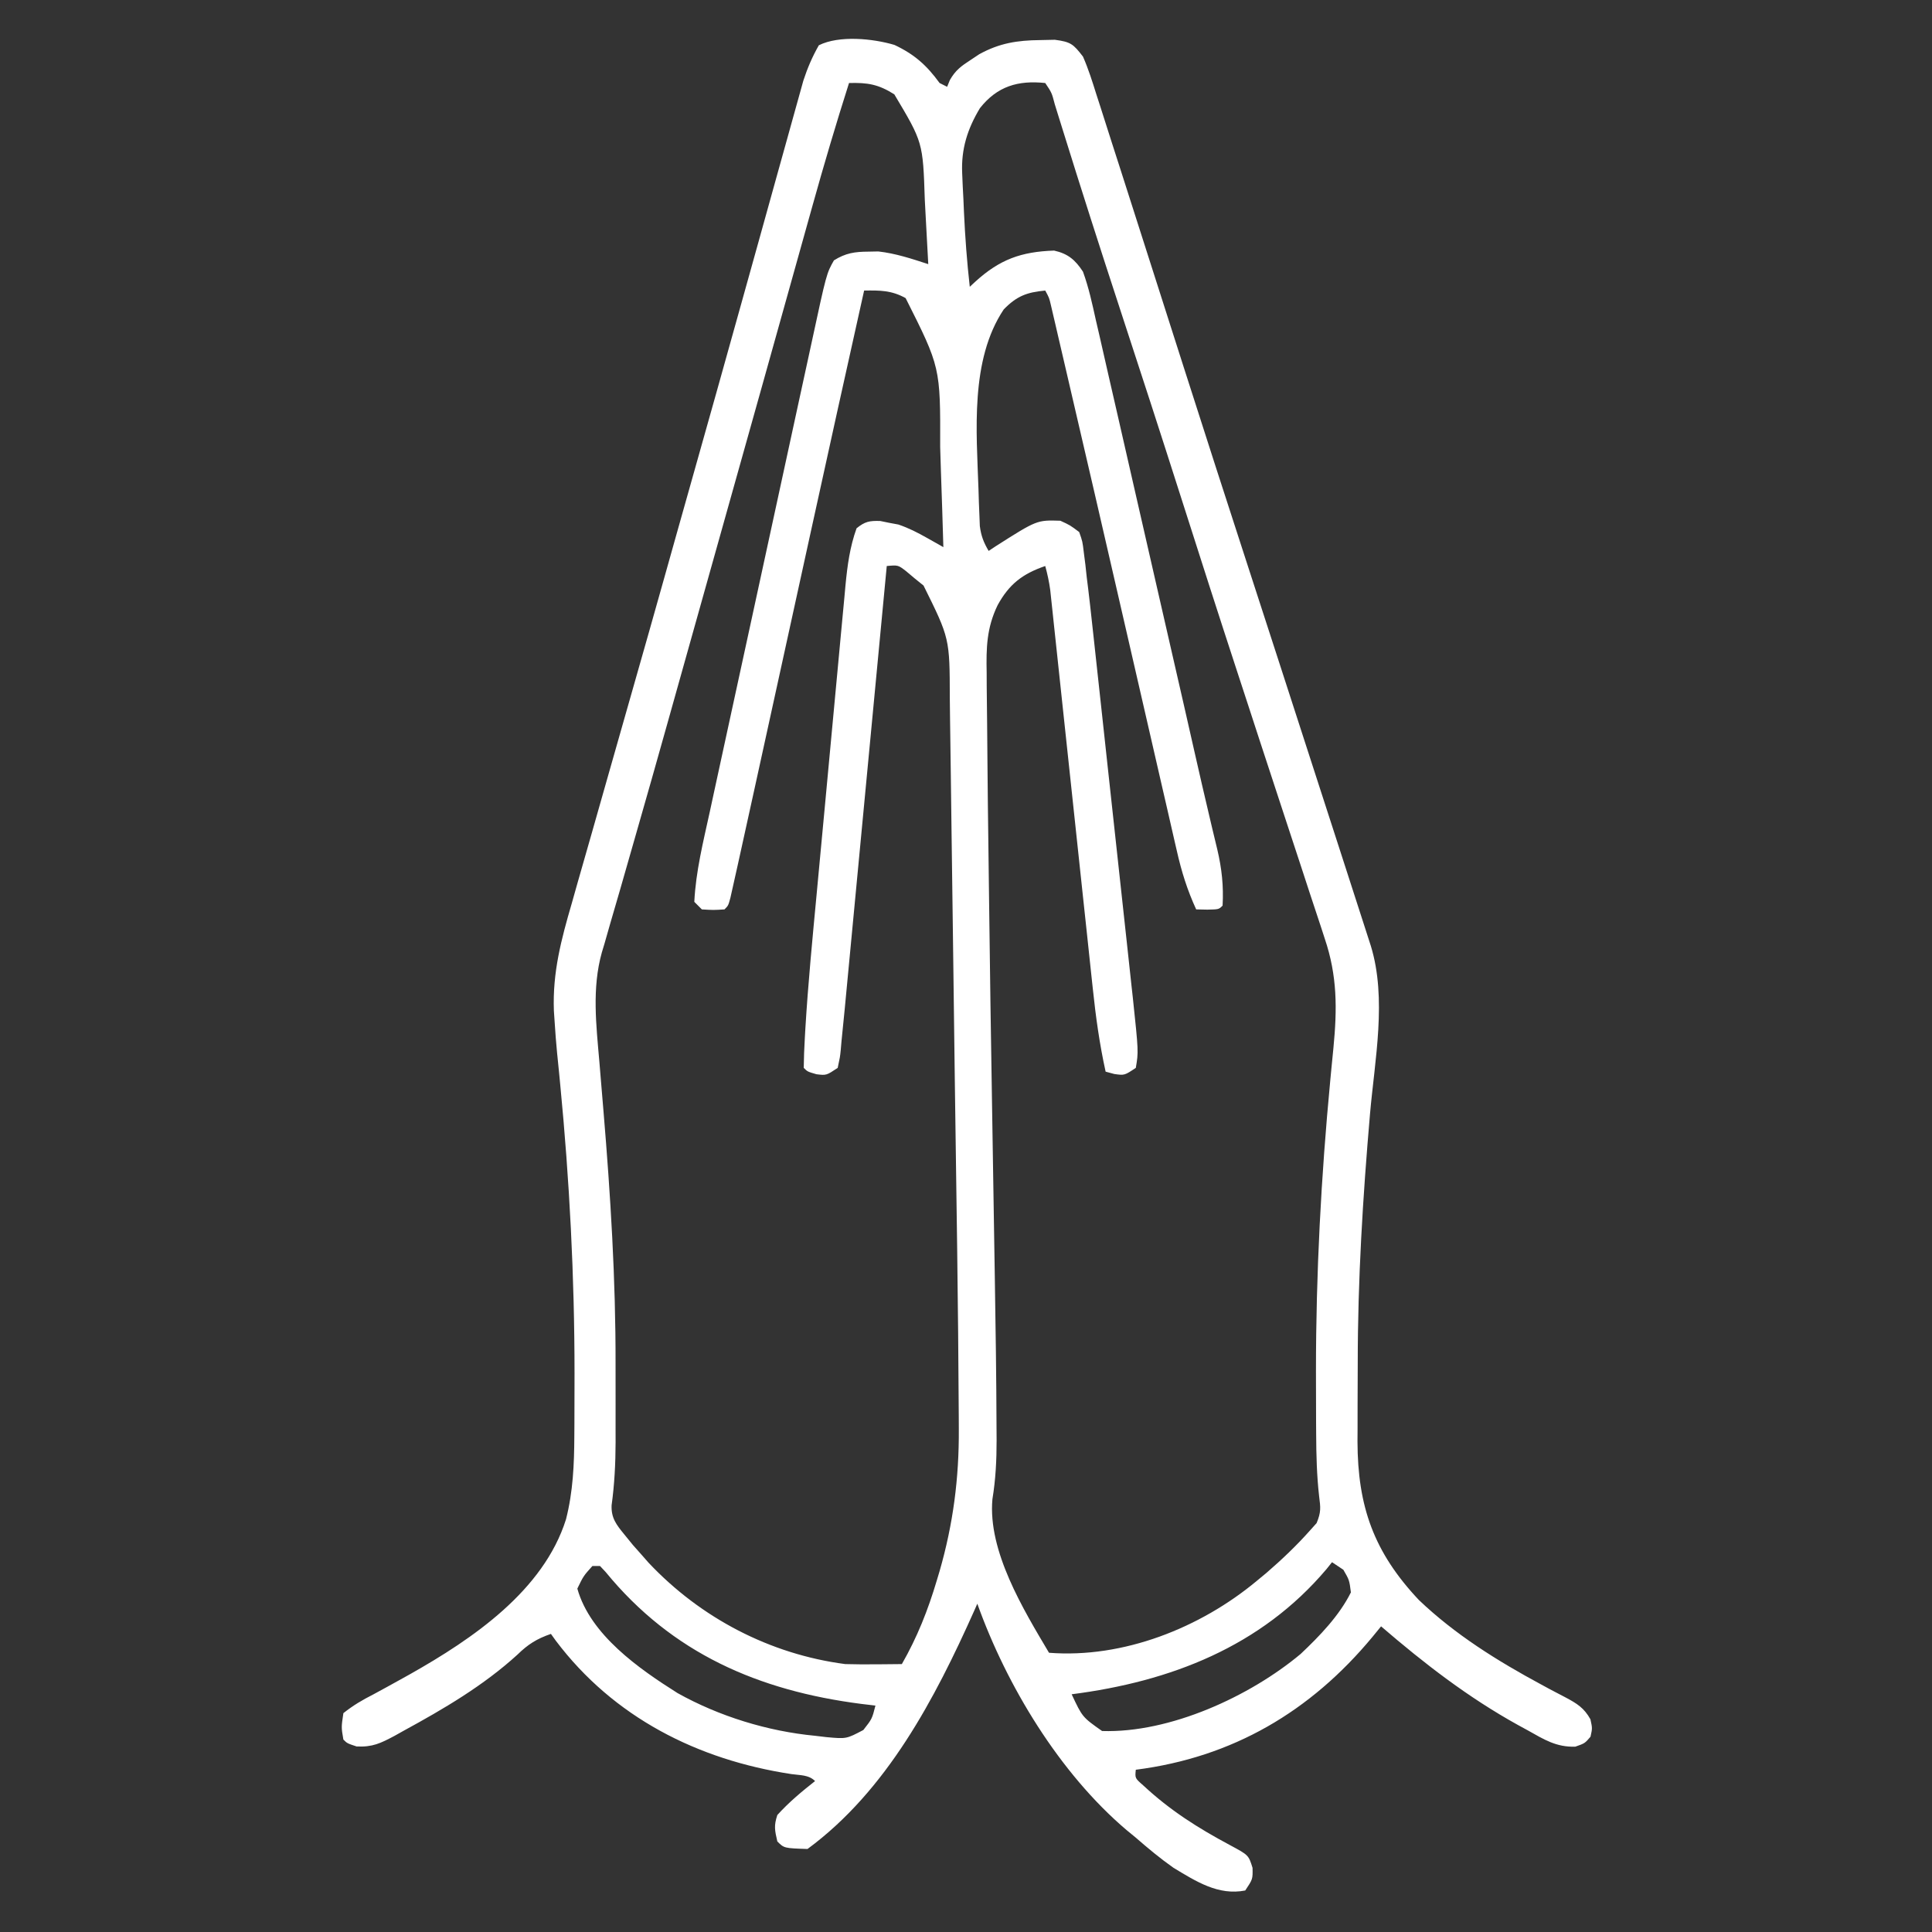 <?xml version="1.0" encoding="UTF-8"?>
<svg version="1.1" xmlns="http://www.w3.org/2000/svg" width="512" height="512">
<rect width="100%" height="100%" fill="#333333" stroke="none"/>
<path d="M0 0 C5.295 2.495 8.543 5.394 11.961 10.094 C12.951 10.589 12.951 10.589 13.961 11.094 C14.324 10.2 14.324 10.2 14.695 9.289 C16.204 6.672 17.688 5.608 20.211 3.969 C21.332 3.222 21.332 3.222 22.477 2.461 C27.811 -0.475 32.525 -1.221 38.586 -1.281 C39.878 -1.31 41.169 -1.338 42.5 -1.367 C46.738 -0.803 47.375 -0.254 49.961 3.094 C51.395 6.35 52.444 9.709 53.508 13.102 C53.835 14.112 54.163 15.123 54.501 16.165 C55.582 19.512 56.647 22.865 57.711 26.219 C58.474 28.592 59.238 30.965 60.004 33.337 C61.966 39.431 63.914 45.529 65.857 51.629 C67.497 56.775 69.145 61.919 70.793 67.062 C72.683 72.965 74.572 78.868 76.455 84.773 C82.226 102.854 88.076 120.91 93.938 138.962 C96.244 146.066 98.55 153.169 100.855 160.273 C101.109 161.054 101.362 161.834 101.623 162.638 C106.785 178.542 111.935 194.45 117.072 210.362 C117.951 213.084 118.83 215.805 119.711 218.527 C120.919 222.265 122.126 226.003 123.332 229.742 C123.866 231.393 123.866 231.393 124.411 233.077 C124.735 234.082 125.059 235.087 125.392 236.123 C125.673 236.992 125.954 237.861 126.243 238.757 C130.55 252.773 127.276 268.991 126.023 283.344 C124.119 305.438 122.774 327.251 122.776 349.437 C122.773 352.984 122.755 356.531 122.736 360.078 C122.733 362.372 122.731 364.667 122.73 366.961 C122.72 368.522 122.72 368.522 122.709 370.115 C122.762 387.381 127.052 399.44 138.961 412.094 C148.58 421.28 159.803 428.259 171.469 434.547 C172.2 434.944 172.931 435.341 173.685 435.75 C175.085 436.502 176.493 437.241 177.909 437.963 C180.919 439.571 182.742 440.706 184.438 443.715 C184.961 446.094 184.961 446.094 184.461 448.344 C182.961 450.094 182.961 450.094 180.438 450.98 C175.4 451.145 172.155 449.082 167.836 446.656 C166.994 446.197 166.153 445.737 165.285 445.264 C152.026 437.931 140.42 428.958 128.961 419.094 C128.211 420.012 127.46 420.929 126.688 421.875 C110.299 441.65 89.643 453.813 63.961 457.094 C63.736 459.321 63.736 459.321 65.875 461.195 C73.036 467.861 80.335 472.483 88.961 477.094 C93.844 479.719 93.844 479.719 94.898 483.094 C94.961 486.094 94.961 486.094 92.961 489.094 C85.811 490.493 79.948 486.689 73.961 483.094 C70.446 480.617 67.201 477.916 63.961 475.094 C62.745 474.094 62.745 474.094 61.504 473.074 C43.761 458.014 29.749 434.87 21.961 413.094 C21.693 413.702 21.425 414.311 21.148 414.938 C10.742 438.216 -1.996 462.602 -23.039 478.094 C-29.242 477.89 -29.242 477.89 -31.039 476.094 C-31.726 473.097 -31.98 471.947 -31.039 469.094 C-27.994 465.728 -24.6 462.898 -21.039 460.094 C-22.741 458.391 -25.019 458.586 -27.307 458.245 C-52.164 454.468 -74.423 443.21 -89.746 422.895 C-90.173 422.3 -90.599 421.706 -91.039 421.094 C-94.771 422.385 -97.105 423.841 -99.914 426.594 C-108.931 434.809 -119.43 440.964 -130.102 446.781 C-130.899 447.228 -131.696 447.674 -132.517 448.134 C-136.192 450.079 -138.308 451.129 -142.535 450.926 C-145.039 450.094 -145.039 450.094 -146.039 449.094 C-146.602 445.844 -146.602 445.844 -146.039 442.094 C-143.368 439.979 -141.05 438.633 -138.039 437.094 C-135.486 435.719 -132.948 434.316 -130.414 432.906 C-129.378 432.33 -129.378 432.33 -128.322 431.743 C-111.803 422.415 -93.008 409.663 -87.039 390.719 C-85.174 383.388 -84.87 376.176 -84.836 368.652 C-84.829 367.632 -84.822 366.613 -84.815 365.562 C-84.798 362.218 -84.792 358.875 -84.789 355.531 C-84.787 354.384 -84.786 353.237 -84.784 352.056 C-84.782 326.425 -86.107 300.893 -88.587 275.382 C-88.679 274.424 -88.771 273.465 -88.866 272.478 C-89.041 270.675 -89.222 268.873 -89.41 267.071 C-89.67 264.413 -89.869 261.759 -90.039 259.094 C-90.11 258.054 -90.181 257.014 -90.254 255.942 C-90.628 245.779 -88.306 237.056 -85.492 227.41 C-85.008 225.698 -84.525 223.986 -84.044 222.273 C-82.749 217.684 -81.432 213.101 -80.111 208.519 C-78.72 203.677 -77.35 198.829 -75.979 193.981 C-73.743 186.088 -71.496 178.199 -69.241 170.311 C-66.403 160.385 -63.593 150.451 -60.801 140.512 C-60.598 139.789 -60.395 139.067 -60.186 138.323 C-59.378 135.448 -58.57 132.573 -57.763 129.697 C-56.376 124.76 -54.984 119.823 -53.589 114.887 C-49.229 99.451 -44.895 84.008 -40.593 68.556 C-39.003 62.845 -37.409 57.135 -35.816 51.425 C-34.272 45.891 -32.734 40.356 -31.2 34.82 C-30.249 31.393 -29.293 27.967 -28.335 24.541 C-27.89 22.946 -27.448 21.35 -27.007 19.754 C-26.402 17.559 -25.789 15.367 -25.174 13.176 C-24.832 11.946 -24.49 10.717 -24.138 9.451 C-23.044 6.11 -21.778 3.148 -20.039 0.094 C-14.636 -2.608 -5.649 -1.685 0 0 Z M-12.039 10.094 C-15.456 20.832 -18.656 31.61 -21.68 42.465 C-22.119 44.036 -22.559 45.607 -22.999 47.179 C-23.94 50.538 -24.879 53.899 -25.817 57.259 C-27.319 62.64 -28.824 68.019 -30.33 73.398 C-30.852 75.264 -31.374 77.129 -31.896 78.994 C-32.158 79.929 -32.419 80.864 -32.689 81.827 C-33.495 84.706 -34.3 87.585 -35.105 90.465 C-40.285 108.985 -45.487 127.5 -50.691 146.014 C-52.555 152.647 -54.416 159.282 -56.276 165.916 C-57.301 169.572 -58.326 173.227 -59.352 176.883 C-59.599 177.765 -59.847 178.648 -60.102 179.558 C-62.918 189.596 -65.754 199.628 -68.638 209.648 C-69.997 214.369 -71.347 219.093 -72.696 223.817 C-73.565 226.841 -74.449 229.861 -75.334 232.881 C-75.842 234.657 -76.349 236.434 -76.855 238.211 C-77.082 238.965 -77.309 239.719 -77.543 240.496 C-80.206 250.008 -79.035 259.754 -78.199 269.473 C-78.07 271.05 -78.07 271.05 -77.937 272.659 C-77.663 275.992 -77.383 279.324 -77.102 282.656 C-75.229 305.024 -73.868 327.092 -73.909 349.546 C-73.914 353.116 -73.909 356.685 -73.902 360.254 C-73.903 362.555 -73.904 364.855 -73.906 367.156 C-73.903 368.733 -73.903 368.733 -73.9 370.342 C-73.918 375.975 -74.193 381.439 -74.959 387.023 C-75.09 390.397 -73.686 392.173 -71.602 394.719 C-70.855 395.637 -70.109 396.554 -69.34 397.5 C-68.581 398.356 -67.821 399.212 -67.039 400.094 C-66.101 401.161 -66.101 401.161 -65.145 402.25 C-51.358 416.878 -32.983 426.493 -13.039 429.094 C-10.403 429.16 -7.798 429.189 -5.164 429.156 C-4.476 429.152 -3.787 429.147 -3.078 429.143 C-1.398 429.131 0.281 429.113 1.961 429.094 C6.051 421.957 8.869 414.827 11.211 406.969 C11.457 406.147 11.702 405.325 11.956 404.478 C15.563 391.983 17.145 379.758 17.056 366.763 C17.052 365.71 17.048 364.658 17.044 363.573 C16.901 333.826 16.413 304.08 15.995 274.336 C15.817 261.695 15.653 249.054 15.504 236.413 C15.397 227.467 15.276 218.52 15.144 209.573 C15.066 204.251 14.995 198.929 14.939 193.606 C14.887 188.613 14.817 183.621 14.733 178.629 C14.705 176.805 14.684 174.981 14.67 173.157 C14.642 157.257 14.642 157.257 7.707 143.27 C6.945 142.655 6.183 142.04 5.398 141.406 C4.252 140.441 4.252 140.441 3.082 139.457 C0.961 137.823 0.961 137.823 -2.039 138.094 C-2.13 139.058 -2.13 139.058 -2.224 140.042 C-3.708 155.7 -5.193 171.358 -6.681 187.016 C-7.401 194.588 -8.119 202.16 -8.837 209.733 C-9.462 216.334 -10.089 222.936 -10.717 229.537 C-11.049 233.031 -11.381 236.525 -11.711 240.019 C-12.08 243.924 -12.452 247.828 -12.824 251.733 C-12.933 252.886 -13.041 254.039 -13.153 255.227 C-13.436 258.184 -13.736 261.139 -14.039 264.094 C-14.102 264.835 -14.166 265.577 -14.231 266.341 C-14.428 268.241 -14.428 268.241 -15.039 271.094 C-18.039 273.094 -18.039 273.094 -20.664 272.781 C-23.039 272.094 -23.039 272.094 -24.039 271.094 C-24.011 268.458 -23.909 265.861 -23.754 263.231 C-23.706 262.39 -23.659 261.549 -23.61 260.683 C-22.89 248.73 -21.727 236.811 -20.605 224.891 C-20.365 222.311 -20.125 219.732 -19.884 217.153 C-19.383 211.787 -18.88 206.422 -18.374 201.057 C-17.791 194.873 -17.216 188.689 -16.644 182.504 C-16.09 176.51 -15.528 170.516 -14.964 164.523 C-14.726 161.989 -14.491 159.455 -14.257 156.921 C-13.931 153.389 -13.597 149.858 -13.26 146.327 C-13.119 144.769 -13.119 144.769 -12.975 143.179 C-12.465 137.933 -11.826 133.067 -10.039 128.094 C-7.798 126.293 -6.63 126.076 -3.777 126.16 C-2.977 126.324 -2.176 126.488 -1.352 126.656 C-0.17 126.875 -0.17 126.875 1.035 127.098 C3.823 128.047 6.087 129.212 8.644 130.656 C9.453 131.111 10.262 131.566 11.095 132.035 C12.019 132.559 12.019 132.559 12.961 133.094 C12.775 126.495 12.56 119.897 12.326 113.3 C12.25 111.061 12.18 108.822 12.117 106.582 C12.179 85.415 12.179 85.415 2.961 67.094 C-0.794 65.019 -3.814 65.03 -8.039 65.094 C-12.802 86.415 -17.508 107.749 -22.184 129.09 C-22.453 130.319 -22.722 131.548 -23 132.815 C-25.238 143.028 -27.474 153.24 -29.71 163.453 C-31.393 171.14 -33.077 178.827 -34.761 186.513 C-35.539 190.063 -36.316 193.613 -37.093 197.163 C-38.402 203.141 -39.717 209.118 -41.039 215.094 C-41.291 216.235 -41.291 216.235 -41.547 217.4 C-41.967 219.298 -42.393 221.194 -42.819 223.09 C-43.036 224.06 -43.254 225.03 -43.478 226.029 C-44.039 228.094 -44.039 228.094 -45.039 229.094 C-47.977 229.281 -47.977 229.281 -51.039 229.094 C-51.699 228.434 -52.359 227.774 -53.039 227.094 C-52.642 219.011 -50.667 211.147 -48.944 203.262 C-48.623 201.778 -48.303 200.293 -47.983 198.809 C-47.117 194.8 -46.246 190.792 -45.373 186.784 C-44.643 183.43 -43.916 180.075 -43.189 176.72 C-41.473 168.802 -39.753 160.884 -38.029 152.968 C-36.255 144.818 -34.488 136.667 -32.725 128.515 C-31.206 121.499 -29.684 114.483 -28.159 107.468 C-27.249 103.285 -26.341 99.103 -25.437 94.92 C-24.586 90.986 -23.731 87.053 -22.871 83.12 C-22.558 81.683 -22.246 80.245 -21.937 78.807 C-18.007 60.573 -18.007 60.573 -16.039 57.094 C-12.941 55.161 -10.549 54.797 -6.914 54.781 C-5.611 54.756 -5.611 54.756 -4.281 54.73 C0.319 55.246 4.571 56.664 8.961 58.094 C8.747 53.843 8.516 49.593 8.271 45.344 C8.19 43.902 8.114 42.46 8.042 41.017 C7.543 25.797 7.543 25.797 -0.039 13.094 C-4.275 10.423 -7.107 9.963 -12.039 10.094 Z M22.641 16.773 C19.329 22.293 17.653 27.607 17.949 34.016 C17.996 35.124 18.043 36.233 18.092 37.375 C18.152 38.52 18.212 39.664 18.273 40.844 C18.322 41.973 18.37 43.102 18.42 44.266 C18.723 50.902 19.215 57.493 19.961 64.094 C20.426 63.664 20.891 63.234 21.37 62.791 C27.877 56.851 33.549 54.801 42.312 54.5 C46.023 55.332 47.924 56.984 49.961 60.094 C51.493 64.299 52.423 68.615 53.387 72.98 C53.693 74.305 54.001 75.63 54.31 76.954 C55.145 80.547 55.957 84.144 56.765 87.742 C57.62 91.531 58.495 95.314 59.368 99.099 C61.024 106.287 62.661 113.479 64.291 120.673 C66.127 128.773 67.984 136.868 69.843 144.963 C72.117 154.87 74.388 164.778 76.644 174.689 C76.803 175.39 76.963 176.09 77.127 176.812 C77.899 180.203 78.668 183.595 79.435 186.988 C80.773 192.898 82.123 198.804 83.526 204.699 C83.882 206.209 83.882 206.209 84.244 207.75 C84.674 209.571 85.111 211.39 85.556 213.207 C86.75 218.297 87.248 222.861 86.961 228.094 C85.961 229.094 85.961 229.094 82.898 229.156 C81.929 229.136 80.96 229.115 79.961 229.094 C77.599 223.969 76.059 219.027 74.823 213.531 C74.63 212.698 74.437 211.866 74.239 211.008 C73.602 208.253 72.975 205.496 72.348 202.738 C71.897 200.78 71.446 198.821 70.994 196.863 C70.035 192.703 69.081 188.541 68.129 184.379 C66.648 177.9 65.157 171.422 63.665 164.945 C61.927 157.397 60.19 149.849 58.457 142.3 C54.843 126.566 51.205 110.837 47.541 95.114 C46.662 91.339 45.786 87.563 44.911 83.786 C44.39 81.549 43.869 79.312 43.348 77.074 C43.116 76.074 42.885 75.073 42.647 74.042 C42.437 73.144 42.227 72.246 42.01 71.321 C41.83 70.546 41.65 69.771 41.465 68.973 C41.009 67.024 41.009 67.024 39.961 65.094 C35.066 65.549 32.41 66.554 28.961 70.094 C19.998 83.522 21.76 102.473 22.273 117.844 C22.308 118.987 22.343 120.131 22.378 121.309 C22.422 122.388 22.466 123.466 22.512 124.578 C22.55 125.545 22.587 126.511 22.626 127.507 C22.965 130.124 23.634 131.834 24.961 134.094 C25.578 133.684 26.196 133.274 26.832 132.852 C37.761 125.898 37.761 125.898 43.961 126.094 C46.516 127.259 46.516 127.259 48.961 129.094 C49.837 131.582 49.837 131.582 50.185 134.518 C50.323 135.592 50.461 136.667 50.603 137.774 C50.721 138.869 50.839 139.965 50.961 141.094 C51.084 142.078 51.207 143.063 51.334 144.077 C51.711 147.153 52.05 150.232 52.381 153.313 C52.508 154.469 52.636 155.625 52.766 156.816 C53.181 160.599 53.591 164.381 54 168.164 C54.215 170.143 54.431 172.121 54.647 174.1 C55.323 180.306 55.996 186.513 56.666 192.719 C57.355 199.096 58.05 205.471 58.749 211.846 C59.351 217.349 59.95 222.853 60.545 228.357 C60.899 231.631 61.255 234.906 61.615 238.18 C62.015 241.83 62.408 245.482 62.799 249.133 C62.918 250.201 63.036 251.268 63.158 252.367 C64.688 266.82 64.688 266.82 63.961 271.094 C60.961 273.094 60.961 273.094 58.273 272.719 C57.129 272.409 57.129 272.409 55.961 272.094 C54.347 264.764 53.336 257.468 52.556 250.006 C52.431 248.841 52.305 247.675 52.176 246.475 C51.766 242.653 51.361 238.83 50.957 235.008 C50.671 232.341 50.385 229.675 50.098 227.008 C49.347 220.01 48.6 213.012 47.856 206.013 C46.732 195.457 45.604 184.902 44.471 174.347 C43.979 169.761 43.491 165.174 43.005 160.586 C42.749 158.192 42.493 155.799 42.236 153.405 C42.121 152.313 42.006 151.221 41.888 150.096 C41.78 149.095 41.672 148.094 41.561 147.063 C41.469 146.195 41.377 145.327 41.281 144.432 C40.984 142.259 40.54 140.207 39.961 138.094 C33.952 140.154 30.385 142.9 27.337 148.481 C24.422 154.501 24.302 159.801 24.438 166.397 C24.442 167.59 24.446 168.784 24.451 170.013 C24.468 173.277 24.507 176.539 24.558 179.802 C24.606 183.296 24.625 186.79 24.649 190.284 C24.704 197.719 24.797 205.155 24.9 212.59 C24.961 217.005 25.014 221.42 25.065 225.835 C25.287 244.719 25.576 263.602 25.888 282.485 C26.072 293.62 26.248 304.755 26.423 315.89 C26.477 319.35 26.533 322.809 26.591 326.269 C26.815 339.68 27.006 353.09 27.051 366.503 C27.058 367.567 27.064 368.631 27.071 369.727 C27.076 375.069 26.824 380.135 25.961 385.406 C24.729 399.167 34.12 414.57 40.961 426.094 C60.619 427.622 81.013 419.52 95.961 407.094 C96.835 406.371 97.709 405.647 98.609 404.902 C102.686 401.383 106.569 397.683 110.148 393.656 C110.719 393.018 111.291 392.38 111.879 391.723 C113.077 388.811 112.938 387.674 112.541 384.614 C111.919 379.109 111.783 373.677 111.758 368.141 C111.751 367.103 111.744 366.065 111.737 364.996 C111.72 361.612 111.713 358.228 111.711 354.844 C111.709 353.681 111.708 352.518 111.706 351.319 C111.704 325.559 113.064 299.923 115.509 274.281 C115.601 273.309 115.693 272.337 115.788 271.336 C115.964 269.494 116.145 267.652 116.332 265.811 C117.331 255.47 117.388 246.716 114.023 236.805 C113.712 235.844 113.401 234.884 113.08 233.895 C112.055 230.748 111.008 227.608 109.961 224.469 C109.23 222.238 108.501 220.007 107.773 217.775 C106.264 213.156 104.746 208.539 103.219 203.925 C101.096 197.51 98.993 191.088 96.898 184.664 C96.241 182.648 95.583 180.632 94.926 178.616 C94.602 177.623 94.278 176.63 93.945 175.608 C92.953 172.57 91.959 169.534 90.965 166.498 C85.894 151.011 80.916 135.496 75.965 119.971 C70.62 103.216 65.187 86.492 59.707 69.781 C54.518 53.957 49.444 38.101 44.501 22.198 C44.267 21.448 44.032 20.698 43.791 19.925 C43.356 18.534 42.924 17.143 42.495 15.75 C41.689 12.67 41.689 12.67 39.961 10.094 C32.798 9.34 27.247 10.914 22.641 16.773 Z M115.961 402.094 C115.247 402.985 115.247 402.985 114.52 403.895 C97.139 424.476 73.168 433.735 46.961 437.094 C49.796 443.146 49.796 443.146 55.023 446.832 C73.019 447.41 94.222 437.641 107.648 426.406 C112.64 421.699 117.889 416.271 120.961 410.094 C120.549 406.83 120.549 406.83 118.961 404.094 C117.971 403.434 116.981 402.774 115.961 402.094 Z M-80.039 403.094 C-82.417 405.743 -82.417 405.743 -84.039 409.094 C-80.599 421.362 -67.684 430.343 -57.477 436.781 C-46.475 442.933 -33.576 446.901 -21.039 448.094 C-20.049 448.211 -19.059 448.328 -18.039 448.449 C-12.741 448.936 -12.741 448.936 -8.242 446.562 C-5.934 443.615 -5.934 443.615 -5.039 440.094 C-6.274 439.947 -7.509 439.8 -8.781 439.648 C-35.977 436.156 -58.899 426.258 -76.551 404.676 C-77.042 404.154 -77.533 403.632 -78.039 403.094 C-78.699 403.094 -79.359 403.094 -80.039 403.094 Z " fill="#FFFFFF" transform="translate(237.039,11.906)"/>
</svg>
